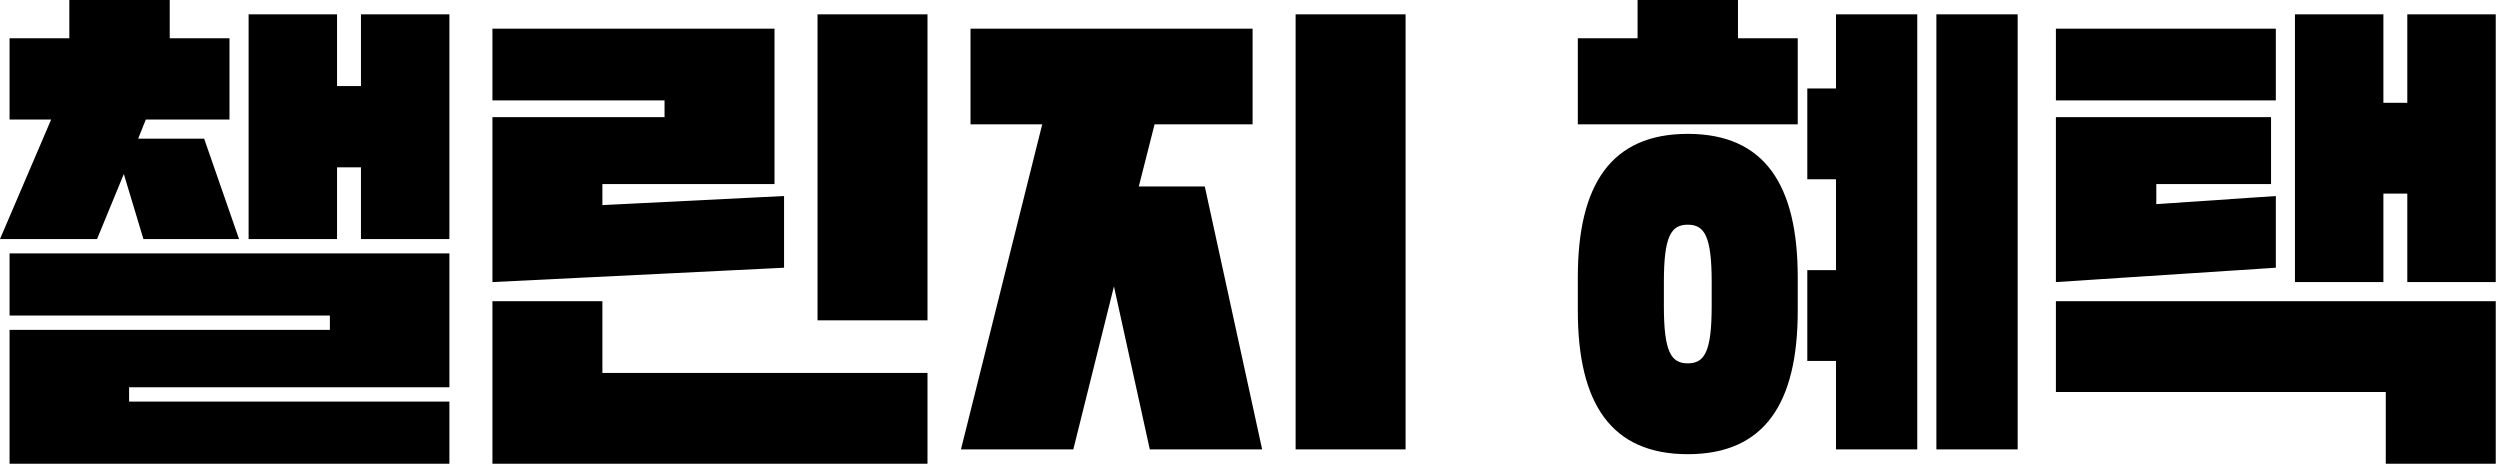 <svg width="251" height="47" viewBox="0 0 251 47" fill="none" xmlns="http://www.w3.org/2000/svg">
<path d="M12.96 40.32H45.12V46.56H0.96V33.12H33.12V31.68H0.96V25.44H45.12V38.88H12.96V40.32ZM13.872 13.92H20.496L24 24H14.4L12.432 17.472L9.744 24H1.95652e-05L5.136 12H0.96V3.84H6.96V-7.9155e-05H17.04V3.84H23.04V12H14.64L13.872 13.92ZM45.12 1.44V24H36.24V16.8H33.84V24H24.96V1.44H33.84V8.64H36.24V1.44H45.12ZM49.44 2.88H77.76V18.48H60.48V20.592L78.72 19.68V26.88L49.44 28.32V11.76H66.72V10.08H49.44V2.88ZM49.44 30.24H60.48V37.44H93.12V46.56H49.44V30.24ZM93.12 1.44V32.16H82.08V1.44H93.12ZM114.336 18.72H120.96L126.72 45.12H115.44L111.84 28.752L107.76 45.12H96.48L104.64 12.48H97.44V2.88H125.76V12.48H115.92L114.336 18.72ZM141.12 1.44V45.12H130.08V1.44H141.12ZM169.453 45.6C161.725 45.6 158.413 40.464 158.413 31.2V27.84C158.413 18.576 161.725 13.44 169.453 13.44C177.181 13.44 180.493 18.576 180.493 27.84V31.2C180.493 40.464 177.181 45.6 169.453 45.6ZM192.493 1.44V45.12H184.333V36.24H181.453V27.12H184.333V18H181.453V8.88H184.333V1.44H192.493ZM202.573 1.44V45.12H194.413V1.44H202.573ZM174.493 3.84H180.493V12.48H158.413V3.84H164.413V-7.9155e-05H174.493V3.84ZM169.453 36.48C171.133 36.48 171.853 35.328 171.853 30.72V28.32C171.853 23.712 171.133 22.56 169.453 22.56C167.773 22.56 167.053 23.712 167.053 28.32V30.72C167.053 35.328 167.773 36.48 169.453 36.48ZM250.573 1.44V28.32H241.693V19.44H239.293V28.32H230.413V1.44H239.293V10.32H241.693V1.44H250.573ZM250.573 46.56H239.533V39.36H206.413V30.24H250.573V46.56ZM206.413 11.76H228.013V18.48H216.493V20.496L228.493 19.68V26.88L206.413 28.32V11.76ZM206.413 2.88H228.493V10.08H206.413V2.88Z" fill="black"/>
</svg>
